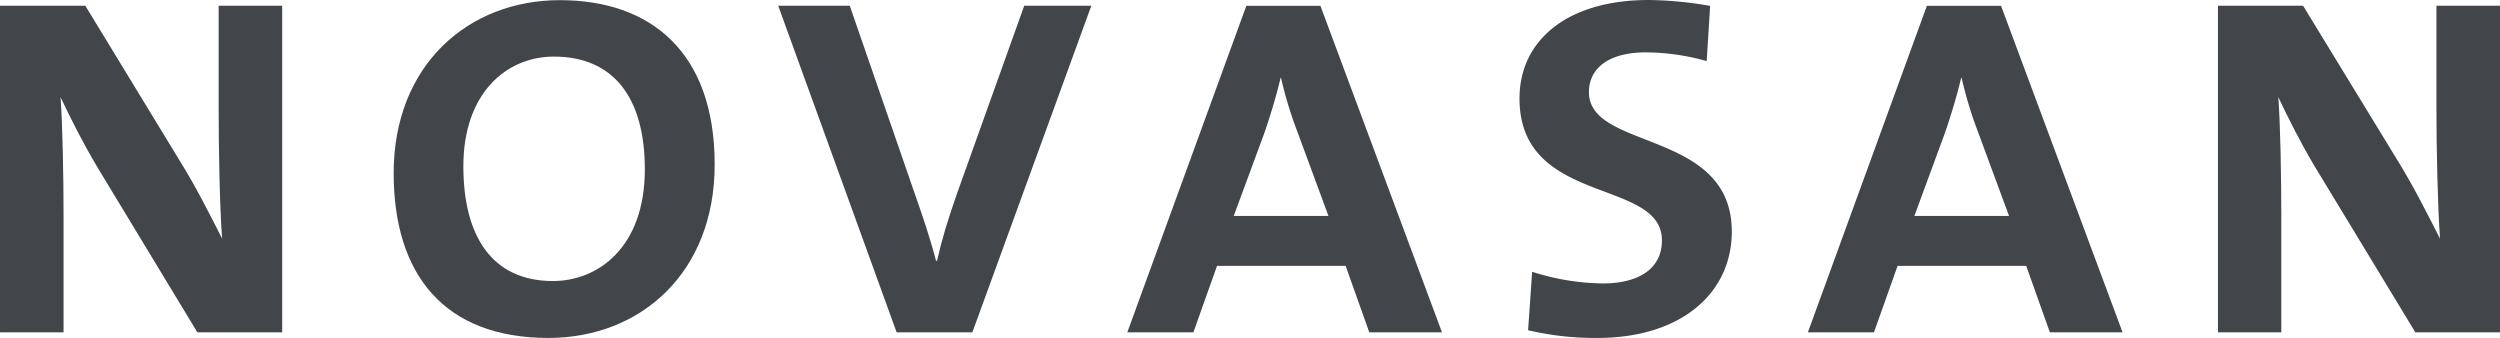 <svg xmlns="http://www.w3.org/2000/svg" xmlns:xlink="http://www.w3.org/1999/xlink" width="1191.936" height="161.117" viewBox="0 0 1191.936 161.117">
  <defs>
    <clipPath id="clip-path">
      <path id="Pfad_48" data-name="Pfad 48" d="M0,137.593H1191.936V-23.524H0Z" transform="translate(0 23.524)" fill="none"/>
    </clipPath>
  </defs>
  <g id="Gruppe_51" data-name="Gruppe 51" transform="translate(0 23.524)">
    <g id="Gruppe_50" data-name="Gruppe 50" transform="translate(0 -23.524)" clip-path="url(#clip-path)">
      <g id="Gruppe_43" data-name="Gruppe 43" transform="translate(0.002 2.736)">
        <path id="Pfad_41" data-name="Pfad 41" d="M114.893,132.984V-22.736H84.6V25.68c0,19.2.466,46.9,1.664,62.635-6.027-11.828-12.472-24.746-20-36.8L21.034-22.736H-19.643v155.72h30.3V77.411c0-18.671-.452-43.19-1.431-56.573,4.808,10.185,10.589,21.718,17.6,33.485l47.635,78.661Z" transform="translate(19.643 22.736)" fill="#42454a"/>
      </g>
      <g id="Gruppe_44" data-name="Gruppe 44" transform="translate(187.692 0.071)">
        <path id="Pfad_42" data-name="Pfad 42" d="M130.7,66.913c0-53.532-30.451-78.353-73.826-78.353-43.594,0-79.223,30.889-79.223,82.476,0,48.4,24.143,78.572,73.73,78.572,44.074,0,79.319-31.095,79.319-82.7M97.4,69.228c0,37.533-22.616,53.251-43.82,53.251-29.17,0-42.7-21.588-42.7-54.69,0-35.149,20.732-52.32,43.156-52.32C81.993,15.47,97.4,34.449,97.4,69.228" transform="translate(22.346 11.44)" fill="#42454a"/>
      </g>
      <g id="Gruppe_45" data-name="Gruppe 45" transform="translate(371.041 2.746)">
        <path id="Pfad_43" data-name="Pfad 43" d="M127.48,0h-32L63.517,89.319c-4.582,13.13-7.219,21.725-9.6,32.314h-.466c-2.938-11.328-6.555-21.712-9.623-30.506L12.313,0H-21.795L34.662,155.707H70.756Z" transform="translate(21.795)" fill="#42454a"/>
      </g>
      <g id="Gruppe_46" data-name="Gruppe 46" transform="translate(537.47 2.75)">
        <path id="Pfad_44" data-name="Pfad 44" d="M128.13,132.973,70.159-22.734H34.852L-21.906,132.973h31.5l11.274-31.684H82.193l11.274,31.684ZM74,77.481H28.832L43.516,37.723c3.062-9.007,5.781-18.034,7.664-26.109h.2a188.94,188.94,0,0,0,7.527,24.958Z" transform="translate(21.906 22.734)" fill="#42454a"/>
      </g>
      <g id="Gruppe_47" data-name="Gruppe 47" transform="translate(724.46 -0.004)">
        <path id="Pfad_45" data-name="Pfad 45" d="M86.437,94.281c0-48.848-68.114-38.471-68.114-66.45,0-11.116,9.075-18.979,27.129-18.979a108.1,108.1,0,0,1,29.013,4.164L76.116-13.3A179.33,179.33,0,0,0,46.87-16.119c-38.855,0-61.648,19.212-61.648,46.957,0,51.4,67.9,37.773,67.9,67.621,0,14.369-12.267,20.561-28.129,20.561a114.324,114.324,0,0,1-33.738-5.555l-1.938,27.869A139.191,139.191,0,0,0,22.4,145.005c39.9,0,64.039-21.355,64.039-50.724" transform="translate(14.778 16.119)" fill="#42454a"/>
      </g>
      <g id="Gruppe_48" data-name="Gruppe 48" transform="translate(861.944 2.75)">
        <path id="Pfad_46" data-name="Pfad 46" d="M128.141,132.973,70.185-22.734H34.843L-21.908,132.973H9.6l11.26-31.684H82.191l11.294,31.684ZM74.013,77.481H28.864L43.507,37.723c3.068-9.007,5.781-18.034,7.671-26.109H51.4A187.742,187.742,0,0,0,58.9,36.572Z" transform="translate(21.908 22.734)" fill="#42454a"/>
      </g>
      <g id="Gruppe_49" data-name="Gruppe 49" transform="translate(1057.469 2.736)">
        <path id="Pfad_47" data-name="Pfad 47" d="M114.835,132.984V-22.736H84.528V25.68c0,19.2.555,46.9,1.712,62.635-6.048-11.828-12.5-24.746-19.938-36.8L20.941-22.736H-19.633v155.72h30.2V77.411c0-18.671-.438-43.19-1.425-56.573,4.815,10.185,10.582,21.718,17.623,33.485L74.48,132.984Z" transform="translate(19.633 22.736)" fill="#42454a"/>
      </g>
    </g>
  </g>
</svg>

